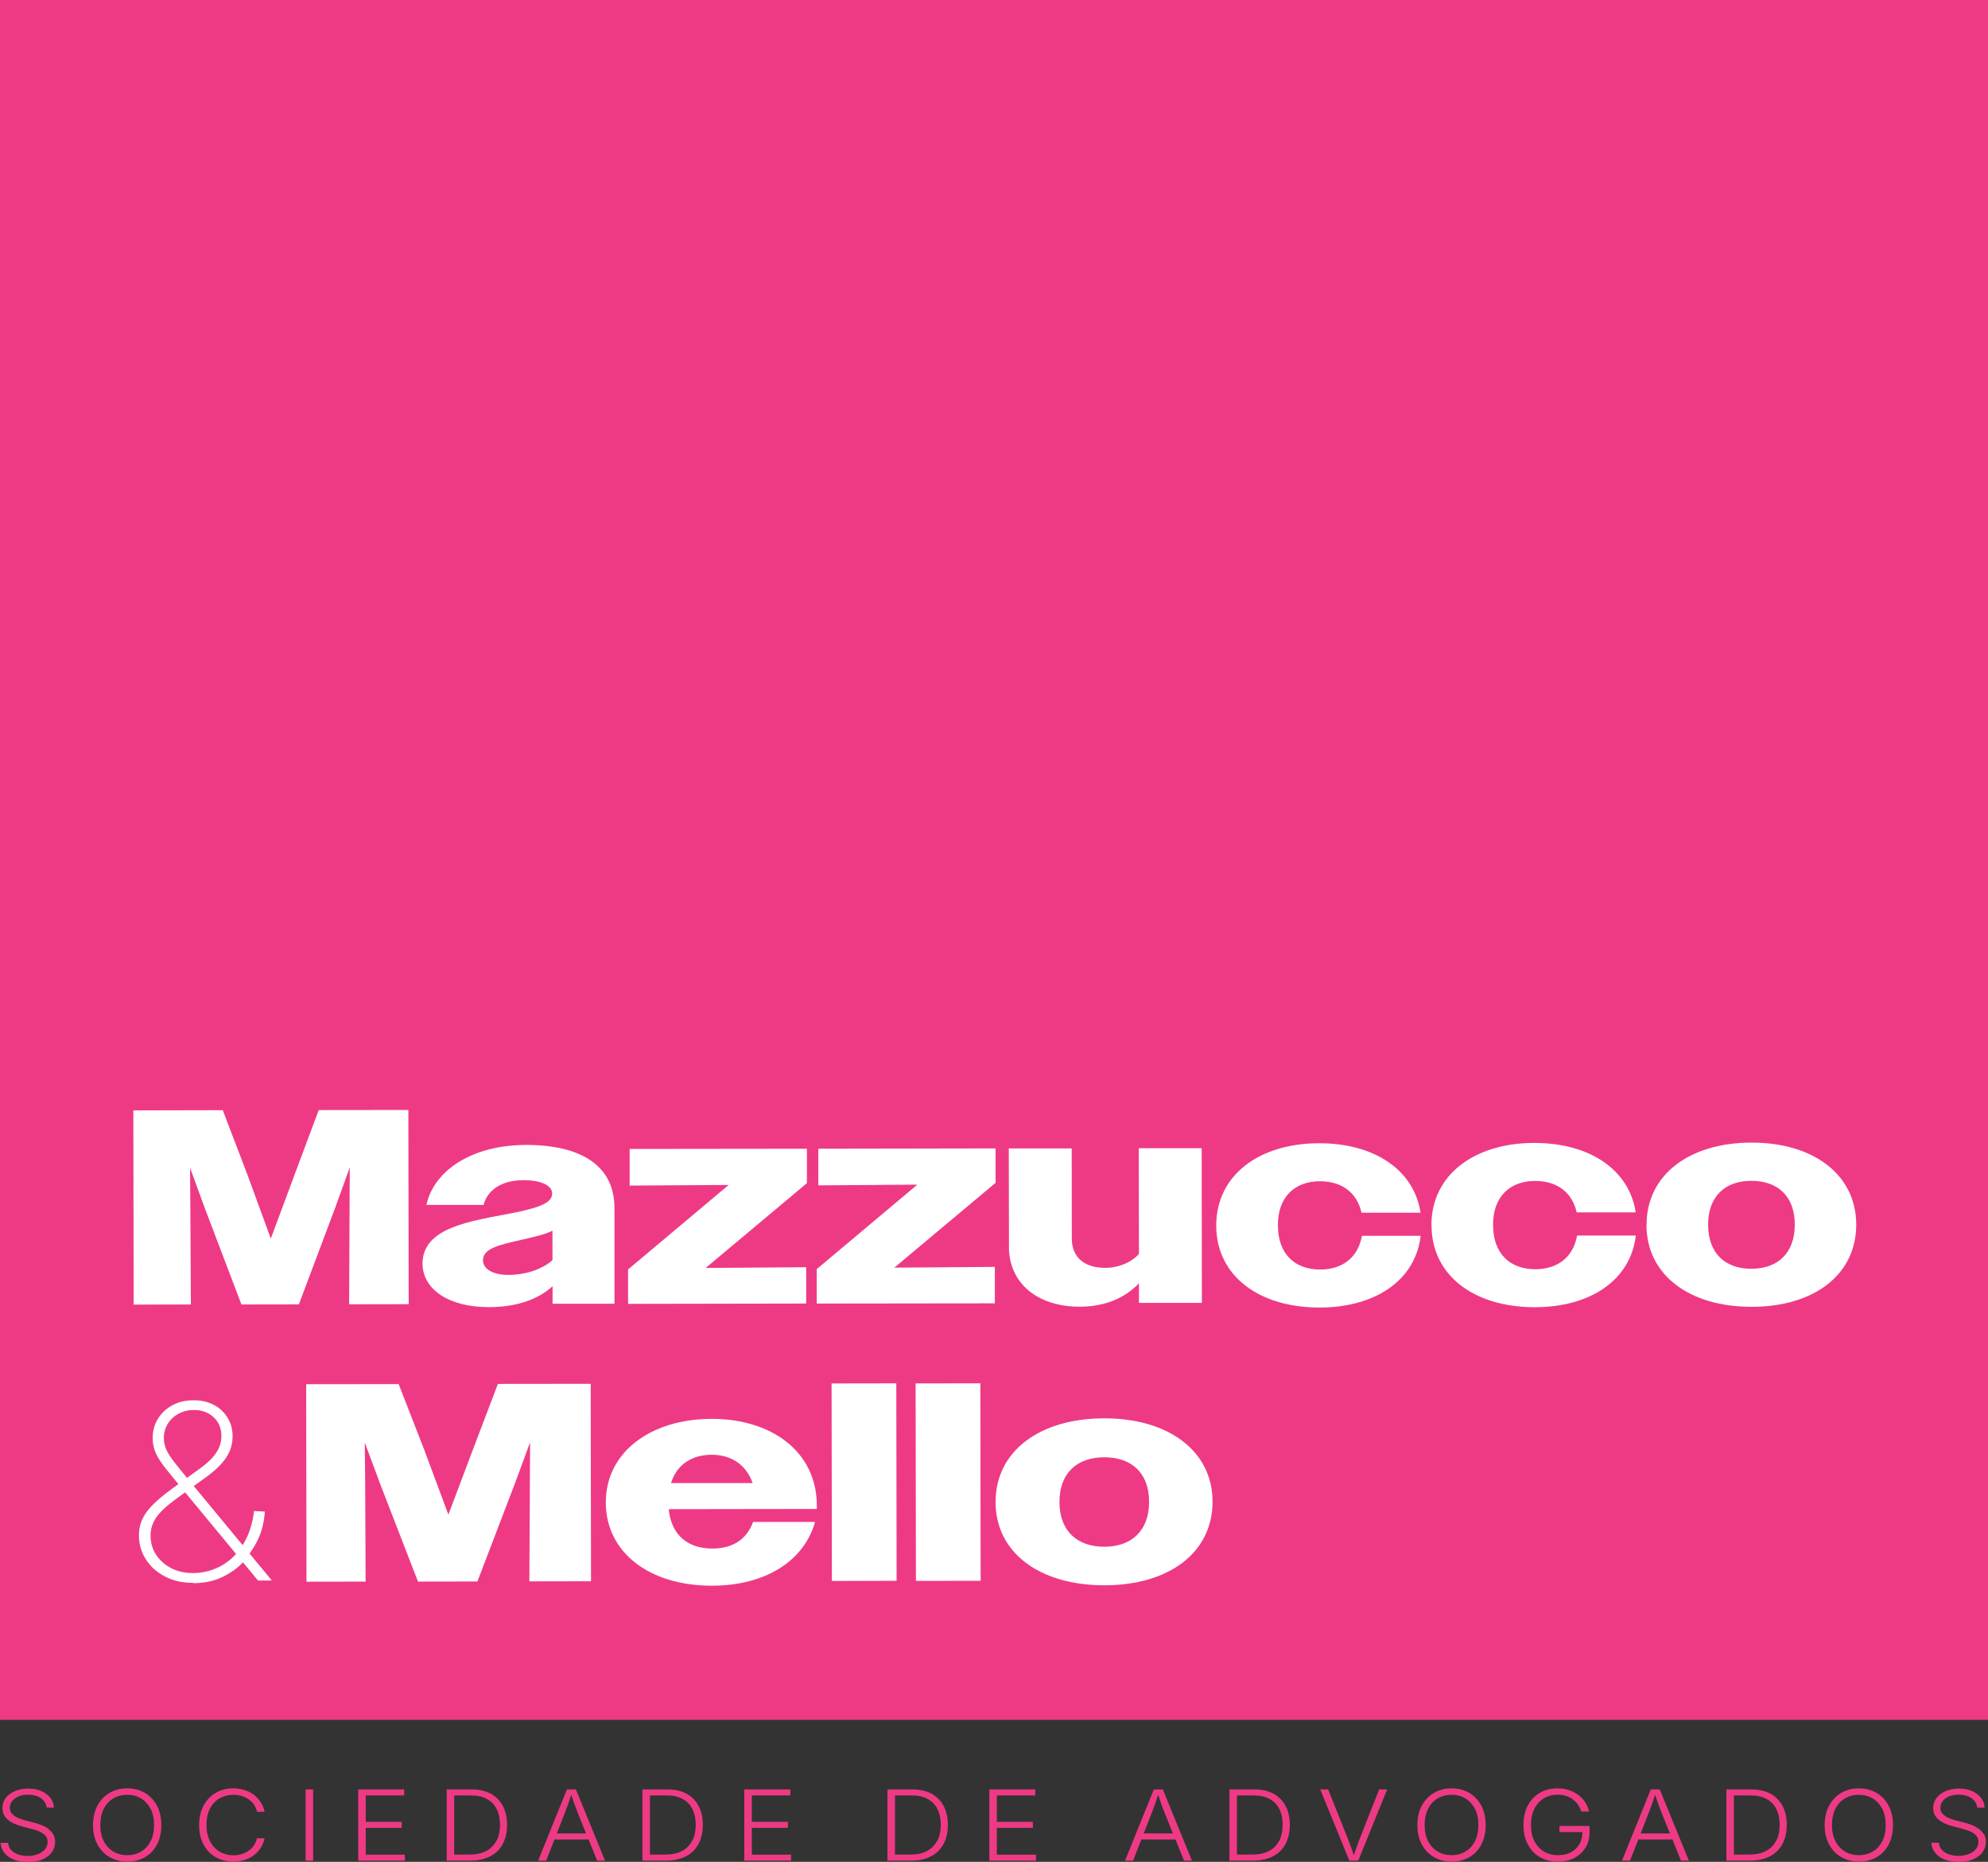 <svg xmlns="http://www.w3.org/2000/svg" id="Layer_2" data-name="Layer 2" viewBox="0 0 188.3 176.31"><rect x="0" y="0" width="188.3" height="176.31" fill="#333333" stroke="none"/><defs><style>      .cls-1 {        fill: #ee3a85;      }      .cls-1, .cls-2 {        stroke-width: 0px;      }      .cls-2 {        fill: #fff;      }    </style></defs><g id="Layer_1-2" data-name="Layer 1"><g><rect class="cls-1" width="188.3" height="162.86"></rect><g><path class="cls-1" d="m4.57,173.17c-.2-.14-.42-.26-.66-.35-.24-.09-.48-.17-.72-.23l-.78-.2c-.24-.06-.47-.15-.7-.24-.23-.1-.41-.23-.56-.38-.15-.16-.22-.35-.22-.58s.07-.46.22-.64c.15-.18.35-.33.61-.44.26-.11.56-.16.9-.16.49,0,.89.11,1.21.33.32.22.5.51.55.89h.69c-.02-.35-.13-.65-.34-.92-.21-.27-.49-.48-.85-.64-.36-.16-.77-.24-1.24-.24s-.88.08-1.25.23c-.37.16-.66.37-.88.65-.22.28-.32.6-.32.97,0,.43.16.78.48,1.07.32.28.78.51,1.37.66l.88.23c.31.08.59.17.82.28.23.1.41.24.54.39.13.15.19.34.19.56,0,.27-.08.5-.24.7-.16.2-.39.36-.67.47-.29.11-.61.17-.98.17-.33,0-.63-.05-.9-.14-.27-.1-.49-.24-.66-.42-.17-.18-.27-.41-.29-.68H.05c.03.36.15.68.36.95.21.27.51.49.89.64.38.15.82.23,1.33.23.54,0,1.01-.08,1.39-.25.39-.17.69-.4.89-.68.21-.29.31-.62.31-.98,0-.28-.06-.52-.18-.72-.12-.2-.28-.37-.48-.51"></path><path class="cls-1" d="m13.73,169.78c-.49-.28-1.04-.43-1.67-.43s-1.19.14-1.68.43c-.49.28-.87.69-1.15,1.21-.28.52-.42,1.13-.42,1.84s.14,1.31.42,1.83c.28.52.66.92,1.15,1.2.49.28,1.05.43,1.68.43s1.18-.14,1.67-.42c.49-.28.87-.68,1.14-1.2.28-.52.41-1.13.41-1.84s-.14-1.32-.41-1.84c-.28-.52-.66-.92-1.14-1.21m.53,4.58c-.22.43-.52.76-.91.98-.38.23-.81.34-1.3.34s-.92-.11-1.31-.34c-.38-.23-.69-.56-.91-.98-.22-.43-.33-.94-.33-1.53s.11-1.12.33-1.55c.22-.43.53-.76.91-.98.38-.23.82-.34,1.31-.34s.92.11,1.3.34c.38.23.68.55.91.98.22.43.33.94.33,1.55s-.11,1.11-.33,1.54"></path><path class="cls-1" d="m20.83,170.29c.38-.22.81-.33,1.28-.33.29,0,.56.04.81.12.25.08.47.19.67.34.2.14.36.31.49.51.13.19.22.41.27.64h.71c-.06-.31-.17-.6-.34-.87-.17-.27-.38-.5-.63-.71-.26-.2-.55-.36-.89-.47-.34-.11-.7-.17-1.1-.17-.63,0-1.18.14-1.67.43-.49.28-.87.69-1.15,1.21-.28.52-.42,1.13-.42,1.84s.14,1.32.42,1.84c.28.52.66.92,1.15,1.2.49.28,1.04.42,1.67.42.4,0,.77-.06,1.1-.17.34-.11.63-.27.89-.47.26-.2.47-.44.63-.71.17-.27.28-.55.33-.86h-.71c-.05.23-.15.44-.27.64-.13.2-.29.37-.49.51-.2.15-.42.26-.67.34-.25.08-.52.12-.81.12-.46,0-.89-.11-1.27-.33-.38-.22-.69-.54-.92-.97-.23-.43-.35-.95-.35-1.57s.11-1.14.34-1.57c.23-.43.54-.75.92-.97"></path><rect class="cls-1" x="28.95" y="169.45" width=".71" height="6.75"></rect><polygon class="cls-1" points="34.64 173.09 38.05 173.09 38.05 172.52 34.64 172.52 34.64 170.02 38.28 170.02 38.28 169.45 33.93 169.45 33.93 176.2 38.35 176.2 38.35 175.63 34.64 175.63 34.64 173.09"></polygon><path class="cls-1" d="m46.47,169.85c-.51-.27-1.11-.4-1.83-.4h-2.33v6.75h2.2c.75,0,1.39-.14,1.91-.41.53-.27.93-.66,1.2-1.17.27-.51.41-1.11.41-1.82s-.14-1.3-.41-1.8c-.27-.5-.66-.89-1.16-1.16m.56,4.47c-.22.42-.54.75-.96.97-.43.23-.96.34-1.59.34h-1.45v-5.6h1.58c.6,0,1.1.11,1.51.33s.72.54.93.96c.21.41.32.91.32,1.49s-.11,1.09-.32,1.51"></path><path class="cls-1" d="m53.7,169.45l-2.73,6.75h.76l.79-2.01h3.23l.81,2.01h.75l-2.76-6.75h-.84Zm1.81,4.17h-2.77l.72-1.84c.09-.23.19-.52.32-.85.1-.28.21-.61.33-.97.12.36.23.69.33.96.12.33.23.61.33.86l.74,1.84Z"></path><path class="cls-1" d="m65.01,169.85c-.51-.27-1.11-.4-1.83-.4h-2.33v6.75h2.2c.75,0,1.39-.14,1.91-.41.53-.27.93-.66,1.2-1.17.27-.51.41-1.11.41-1.82s-.14-1.3-.41-1.8c-.27-.5-.66-.89-1.16-1.16m.56,4.47c-.22.42-.54.75-.96.97-.43.23-.96.34-1.59.34h-1.45v-5.6h1.58c.6,0,1.1.11,1.51.33s.72.54.93.96c.21.41.32.91.32,1.49s-.11,1.09-.32,1.51"></path><polygon class="cls-1" points="71.21 173.09 74.63 173.09 74.63 172.52 71.21 172.52 71.21 170.02 74.86 170.02 74.86 169.45 70.5 169.45 70.5 176.2 74.93 176.2 74.93 175.63 71.21 175.63 71.21 173.09"></polygon><path class="cls-1" d="m88.22,169.85c-.51-.27-1.11-.4-1.83-.4h-2.33v6.75h2.2c.75,0,1.39-.14,1.91-.41.53-.27.93-.66,1.2-1.17.27-.51.41-1.11.41-1.82s-.14-1.3-.41-1.8c-.27-.5-.66-.89-1.16-1.16m.56,4.47c-.22.42-.54.75-.96.97-.43.23-.96.34-1.59.34h-1.45v-5.6h1.58c.6,0,1.1.11,1.51.33s.72.54.93.96c.21.41.32.91.32,1.49s-.11,1.09-.32,1.51"></path><polygon class="cls-1" points="94.42 173.09 97.83 173.09 97.83 172.52 94.42 172.52 94.42 170.02 98.06 170.02 98.06 169.45 93.71 169.45 93.71 176.2 98.13 176.2 98.13 175.63 94.42 175.63 94.42 173.09"></polygon><path class="cls-1" d="m109.29,169.45l-2.73,6.75h.76l.79-2.01h3.23l.81,2.01h.75l-2.76-6.75h-.84Zm1.81,4.17h-2.77l.72-1.84c.09-.23.19-.52.32-.85.1-.28.21-.61.33-.97.12.36.23.69.33.96.12.33.23.61.33.86l.74,1.84Z"></path><path class="cls-1" d="m120.61,169.85c-.51-.27-1.11-.4-1.83-.4h-2.33v6.75h2.2c.75,0,1.39-.14,1.91-.41.53-.27.93-.66,1.2-1.17.27-.51.41-1.11.41-1.82s-.14-1.3-.41-1.8c-.27-.5-.66-.89-1.16-1.16m.56,4.47c-.22.42-.54.75-.96.97-.43.23-.96.34-1.59.34h-1.45v-5.6h1.58c.6,0,1.1.11,1.51.33s.72.54.93.96.31.91.31,1.49-.11,1.09-.32,1.51"></path><path class="cls-1" d="m128.89,173.86c-.09.23-.2.52-.32.85-.1.27-.21.6-.34.97-.12-.36-.23-.68-.34-.96-.12-.34-.23-.62-.32-.85l-1.77-4.42h-.75l2.76,6.75h.84l2.74-6.75h-.76l-1.74,4.42Z"></path><path class="cls-1" d="m139.17,169.78c-.49-.28-1.04-.43-1.67-.43s-1.19.14-1.68.43c-.49.28-.87.69-1.15,1.21-.28.52-.42,1.13-.42,1.84s.14,1.31.42,1.83c.28.52.66.92,1.15,1.2.49.28,1.05.43,1.68.43s1.18-.14,1.67-.42c.49-.28.87-.68,1.14-1.2.27-.52.41-1.13.41-1.84s-.14-1.32-.41-1.84c-.28-.52-.66-.92-1.14-1.21m.53,4.58c-.22.43-.52.76-.91.98-.38.23-.82.34-1.3.34s-.92-.11-1.31-.34c-.38-.23-.69-.56-.91-.98-.22-.43-.33-.94-.33-1.53s.11-1.12.33-1.55c.22-.43.52-.76.91-.98.38-.23.82-.34,1.31-.34s.92.11,1.3.34c.38.23.68.55.91.98.22.43.33.94.33,1.55s-.11,1.11-.33,1.54"></path><path class="cls-1" d="m147.74,173.49h2.15c0,.44-.1.82-.29,1.14-.19.33-.46.59-.81.78-.35.18-.75.27-1.21.27-.5,0-.94-.11-1.33-.34-.39-.23-.69-.56-.91-.98-.22-.43-.33-.94-.33-1.54s.11-1.12.33-1.55c.22-.43.52-.75.9-.98.38-.23.81-.34,1.29-.34.3,0,.58.04.82.12.25.08.47.2.66.35.19.15.35.32.48.51.13.19.23.4.29.62h.73c-.06-.3-.17-.58-.34-.85-.17-.27-.38-.5-.64-.7-.26-.2-.56-.36-.9-.48-.34-.12-.71-.17-1.12-.17-.63,0-1.19.14-1.67.43-.48.28-.86.68-1.13,1.2-.27.52-.41,1.13-.41,1.84s.14,1.31.41,1.83c.27.52.65.92,1.14,1.21.49.28,1.06.43,1.71.43.59,0,1.11-.11,1.56-.35.45-.23.8-.56,1.06-.98.26-.42.38-.92.38-1.49v-.56h-2.85v.57Z"></path><path class="cls-1" d="m156.36,169.45l-2.73,6.75h.76l.79-2.01h3.23l.81,2.01h.75l-2.76-6.75h-.84Zm1.81,4.17h-2.77l.72-1.84c.09-.23.2-.52.32-.85.1-.28.21-.61.33-.97.12.36.23.69.33.96.12.33.23.61.33.86l.74,1.84Z"></path><path class="cls-1" d="m167.68,169.85c-.51-.27-1.11-.4-1.83-.4h-2.33v6.75h2.2c.75,0,1.39-.14,1.91-.41.53-.27.93-.66,1.2-1.17.27-.51.41-1.11.41-1.82s-.14-1.3-.41-1.8c-.27-.5-.66-.89-1.16-1.16m.56,4.47c-.22.42-.54.75-.96.97-.43.23-.96.34-1.59.34h-1.45v-5.6h1.58c.6,0,1.1.11,1.51.33s.72.54.93.96c.21.41.32.91.32,1.49s-.11,1.09-.32,1.51"></path><path class="cls-1" d="m177.75,169.78c-.49-.28-1.04-.43-1.67-.43s-1.19.14-1.68.43c-.49.28-.87.69-1.15,1.21-.28.52-.42,1.13-.42,1.84s.14,1.31.42,1.83c.28.52.66.92,1.15,1.2.49.28,1.05.43,1.68.43s1.18-.14,1.67-.42c.49-.28.87-.68,1.14-1.2.27-.52.41-1.13.41-1.84s-.14-1.32-.41-1.84c-.28-.52-.66-.92-1.14-1.21m.53,4.58c-.22.43-.52.76-.91.98-.38.23-.82.34-1.3.34s-.92-.11-1.31-.34c-.38-.23-.69-.56-.91-.98-.22-.43-.33-.94-.33-1.53s.11-1.12.33-1.55c.22-.43.52-.76.91-.98.38-.23.82-.34,1.31-.34s.92.11,1.3.34c.38.23.68.55.91.98.22.43.33.94.33,1.55s-.11,1.11-.33,1.54"></path><path class="cls-1" d="m187.89,173.68c-.12-.2-.28-.37-.48-.51-.2-.14-.42-.26-.65-.35-.24-.09-.48-.17-.72-.23l-.78-.2c-.24-.06-.47-.14-.69-.24-.23-.1-.41-.23-.56-.38-.15-.15-.22-.35-.22-.58s.07-.46.22-.64c.15-.19.35-.33.61-.44.26-.11.56-.16.9-.16.49,0,.89.11,1.21.33.32.22.5.51.55.89h.7c-.02-.34-.13-.65-.34-.92-.21-.27-.49-.48-.85-.64-.36-.16-.77-.24-1.24-.24s-.88.08-1.24.23c-.37.16-.66.37-.88.65-.21.28-.32.6-.32.97,0,.43.16.78.48,1.06.32.29.78.51,1.37.66l.88.23c.31.08.59.17.82.28.23.11.41.24.54.39.13.15.19.34.19.56,0,.27-.08.5-.24.7-.16.2-.39.36-.67.47-.28.11-.61.17-.98.17-.33,0-.63-.05-.9-.14-.27-.1-.49-.23-.66-.42-.17-.18-.27-.41-.29-.68h-.72c.03.36.15.68.36.95.22.27.51.49.89.64.38.15.82.23,1.33.23.54,0,1.01-.08,1.39-.25.39-.17.69-.39.89-.68.21-.29.31-.62.31-.98,0-.28-.06-.52-.18-.72"></path><path class="cls-2" d="m18.28,149.89c-1,0-1.88-.2-2.65-.6-.77-.4-1.38-.94-1.81-1.62-.44-.68-.66-1.44-.66-2.28,0-.58.12-1.11.35-1.59.23-.48.59-.95,1.06-1.4.47-.46,1.07-.95,1.79-1.47l2.58-1.87c.43-.31.79-.62,1.1-.94.3-.32.53-.65.69-1,.16-.35.24-.72.24-1.12,0-.73-.24-1.33-.73-1.79-.49-.46-1.11-.69-1.88-.69-.53,0-1.01.12-1.44.35-.43.23-.77.54-1.02.94-.25.4-.38.85-.38,1.36,0,.42.09.81.27,1.18.18.37.45.77.79,1.2.34.43.76.95,1.26,1.55l7.91,9.57h-1.31l-7.26-8.78c-.56-.69-1.05-1.28-1.45-1.78s-.72-.97-.94-1.43c-.22-.46-.33-.96-.33-1.51,0-.69.17-1.3.51-1.84.34-.54.8-.96,1.38-1.27.58-.31,1.25-.46,1.99-.46s1.37.15,1.92.44c.55.29.98.7,1.3,1.22s.47,1.11.47,1.77c0,.48-.09.92-.26,1.35-.18.42-.44.83-.8,1.23-.36.4-.81.8-1.36,1.2l-2.85,2.07c-.93.67-1.58,1.27-1.95,1.8-.37.53-.55,1.11-.55,1.73,0,.67.17,1.27.52,1.81.35.53.82.96,1.42,1.27s1.28.47,2.04.47,1.52-.14,2.19-.43c.66-.28,1.25-.68,1.76-1.2.51-.52.92-1.14,1.24-1.85.32-.72.53-1.51.63-2.39l1.03.05c-.05.69-.17,1.32-.35,1.87-.19.55-.41,1.04-.67,1.45-.25.41-.5.77-.75,1.08l-.23.31c-.49.57-1.15,1.05-1.97,1.46-.82.4-1.76.61-2.82.61"></path><polygon class="cls-2" points="12.63 105.15 21.1 105.13 23.42 111.2 25.65 117.29 27.92 111.19 30.19 105.12 38.68 105.11 38.71 123.5 33.07 123.51 33.11 114.39 33.13 110.55 31.74 114.39 28.31 123.52 22.87 123.53 19.4 114.41 18 110.58 18.03 114.41 18.08 123.53 12.66 123.54 12.63 105.15"></polygon><path class="cls-2" d="m40.02,119.66c0-3.44,4.58-4.03,8.43-4.77,3.02-.58,3.85-1.11,3.85-1.87,0-.71-.94-1.26-2.71-1.26-2.11,0-3.42.95-3.79,2.34h-5.41c.73-3.33,4.41-5.67,9.42-5.68,5.42,0,8.38,2.09,8.39,5.95v9.09s-5.86,0-5.86,0v-1.66c-1.45,1.32-3.53,1.98-6.04,1.98-3.79,0-6.27-1.67-6.28-4.14m8.15,1.09c1.54,0,3.16-.5,4.16-1.4v-2.79c-.77.4-1.88.61-3.08.9-1.99.45-3.5.79-3.5,1.9,0,.79.86,1.39,2.43,1.39"></path><polygon class="cls-2" points="59.49 120.21 69.02 112.21 59.64 112.27 59.64 108.8 76.43 108.78 76.43 112.04 66.84 120.07 76.36 120 76.36 123.44 59.49 123.47 59.49 120.21"></polygon><polygon class="cls-2" points="77.36 120.18 86.89 112.18 77.51 112.25 77.51 108.78 94.3 108.75 94.3 112.01 84.71 120.04 94.23 119.97 94.23 123.42 77.36 123.44 77.36 120.18"></polygon><path class="cls-2" d="m95.57,118.05l-.02-9.3h5.96s.01,8.53.01,8.53c0,1.89,1.32,2.78,3.14,2.78,1.34,0,2.51-.53,3.22-1.32l-.02-10.01h5.96s.02,14.65.02,14.65h-5.96s0-1.86,0-1.86c-1.34,1.42-3.25,2.21-5.61,2.22-3.99,0-6.7-2.2-6.71-5.69"></path><path class="cls-2" d="m115.2,116.05c0-4.76,4.06-7.79,9.76-7.79,5.19,0,8.98,2.51,9.59,6.58h-5.59c-.43-1.93-1.89-2.98-3.94-2.98-2.37,0-3.99,1.48-3.98,4.16,0,2.76,1.63,4.2,4,4.2,2.08,0,3.59-1.11,3.96-3.19h5.56c-.48,4.17-4.24,6.78-9.57,6.79-5.73,0-9.78-2.98-9.79-7.76"></path><path class="cls-2" d="m135.58,116.02c0-4.76,4.06-7.79,9.76-7.79,5.19,0,8.98,2.51,9.59,6.58h-5.59c-.43-1.93-1.89-2.98-3.94-2.98-2.37,0-3.99,1.48-3.98,4.16,0,2.76,1.63,4.2,4,4.2,2.08,0,3.59-1.11,3.96-3.19h5.56c-.48,4.17-4.23,6.78-9.56,6.79-5.73,0-9.78-2.98-9.79-7.76"></path><path class="cls-2" d="m155.96,115.99c0-4.73,4.03-7.78,9.93-7.79,5.87-.01,9.92,3.03,9.93,7.76,0,4.76-4.01,7.79-9.91,7.79-5.9,0-9.95-3.01-9.96-7.76m14.05-.02c0-2.71-1.63-4.15-4.11-4.15s-4.1,1.45-4.1,4.16c0,2.71,1.63,4.18,4.11,4.17s4.1-1.48,4.1-4.19"></path><polygon class="cls-2" points="29 131.08 37.76 131.07 40.16 137.23 42.47 143.43 44.81 137.23 47.16 131.05 55.95 131.04 55.98 149.74 50.14 149.75 50.19 140.48 50.21 136.58 48.77 140.48 45.22 149.76 39.59 149.77 36 140.5 34.55 136.6 34.59 140.5 34.63 149.77 29.03 149.78 29 131.08"></polygon><path class="cls-2" d="m57.38,142.28c0-4.76,4.23-7.91,10.04-7.92,5.57,0,9.94,3.03,9.95,8.21v.32s-14.03.02-14.03.02c.24,2.46,1.8,3.74,4.16,3.73,1.86,0,3.21-.83,3.83-2.52h5.87c-1.03,3.68-4.68,6.04-9.78,6.04-5.87,0-10.03-3.11-10.04-7.89m6.19-1.83h7.72c-.62-1.75-2.04-2.68-3.87-2.68-1.94,0-3.33.97-3.86,2.68"></path><rect class="cls-2" x="78.79" y="131" width="6.13" height="18.7" transform="translate(-.23 .13) rotate(-.09)"></rect><rect class="cls-2" x="86.75" y="130.99" width="6.13" height="18.7" transform="translate(-.23 .15) rotate(-.09)"></rect><path class="cls-2" d="m94.3,142.23c0-4.81,4.17-7.91,10.28-7.92,6.07-.01,10.27,3.08,10.27,7.89,0,4.84-4.14,7.92-10.25,7.92-6.1,0-10.3-3.06-10.3-7.89m14.54-.02c0-2.75-1.69-4.22-4.25-4.21-2.56,0-4.24,1.48-4.24,4.23,0,2.75,1.69,4.25,4.25,4.24,2.56,0,4.24-1.5,4.24-4.25"></path></g></g></g></svg>